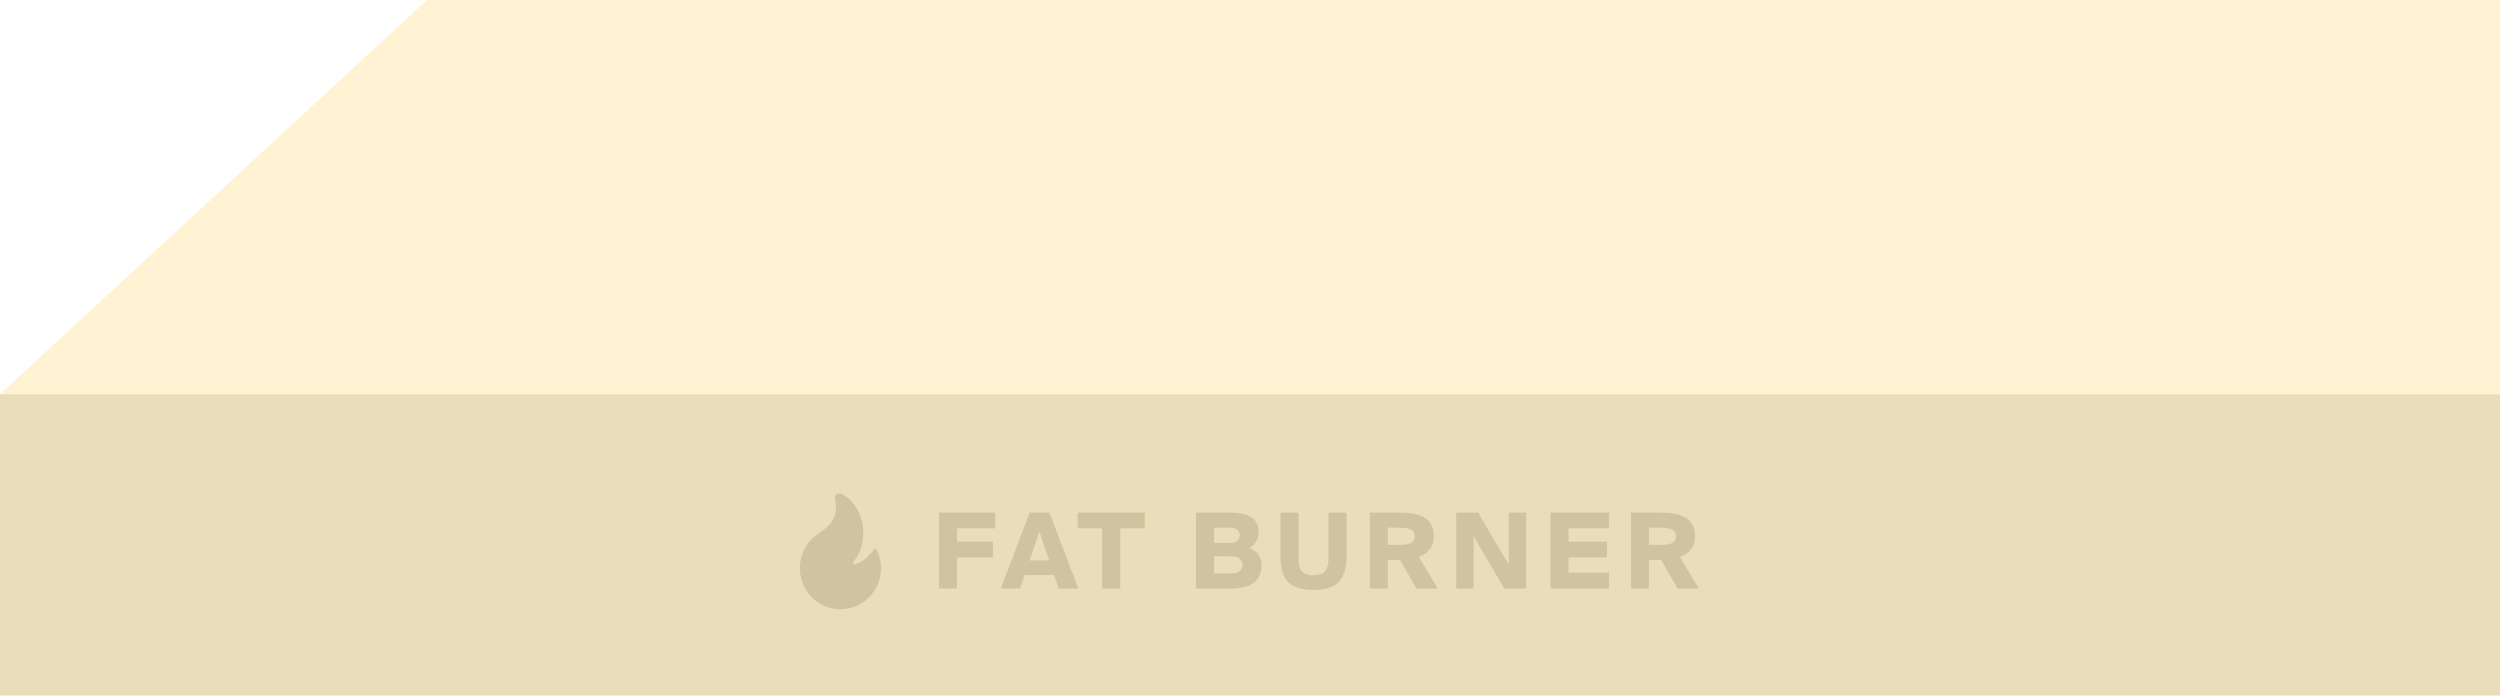 <?xml version="1.0" encoding="UTF-8"?> <svg xmlns="http://www.w3.org/2000/svg" width="647" height="180" viewBox="0 0 647 180" fill="none"><rect y="102" width="647" height="78" fill="#EADDBA"></rect><path d="M110.5 0H899L759 102H0L110.5 0Z" fill="#FFF3D3"></path><g filter="url(#filter0_i_256_6914)"><path d="M243 150.648V131H257.56V135.065H247.662V138.507H256.96V142.599H247.662V150.648H243Z" fill="#D0C39F"></path><path d="M259.021 150.648L266.465 131H271.591L279.061 150.648H273.99L272.79 147.152H265.156L263.984 150.648H259.021ZM269 135.905L266.437 143.385H271.536L269 135.905Z" fill="#D0C39F"></path><path d="M285.227 150.648V135.065H278.902V131H296.27V135.065H289.917V150.648H285.227Z" fill="#D0C39F"></path><path d="M309.529 150.648V131H318.145C322.481 131 325.698 131.976 325.698 136.095C325.698 137.911 324.88 139.238 323.353 140.187C325.207 140.837 326.489 142.22 326.489 144.604C326.489 149.022 323.299 150.648 318.5 150.648H309.529ZM314.192 142.301V146.745H318.554C320.545 146.745 321.554 145.905 321.554 144.523C321.554 143.141 320.545 142.301 318.554 142.301H314.192ZM314.192 134.902V138.859H318.309C319.945 138.859 320.845 138.073 320.845 136.854C320.845 135.634 319.945 134.902 318.309 134.902H314.192Z" fill="#D0C39F"></path><path d="M331.393 131H336.055V142.734C336.055 145.607 336.737 147.206 339.982 147.206C343.253 147.206 343.826 145.363 343.826 142.463V131H348.488V142.084C348.488 148.127 346.144 151 339.982 151C334.065 151 331.393 148.724 331.393 142.247V131Z" fill="#D0C39F"></path><path d="M366.602 150.648L362.322 143.249H359.159V150.648H354.496V131H362.104C367.23 131 371.074 132.192 371.074 137.07C371.074 139.97 369.465 141.623 367.202 142.491L372.083 150.648H366.602ZM362.24 134.902H359.159V139.347H362.24C364.448 139.347 366.139 138.995 366.139 137.125C366.139 135.309 364.448 134.902 362.24 134.902Z" fill="#D0C39F"></path><path d="M394.978 150.648H389.307L381.372 137.098V150.648H376.874V131H382.545L390.479 144.55V131H394.978V150.648Z" fill="#D0C39F"></path><path d="M401.274 150.648V131H416.434V135.065H405.937V138.507H415.861V142.599H405.937V146.556H416.434V150.648H401.274Z" fill="#D0C39F"></path><path d="M434.186 150.648L429.906 143.249H426.743V150.648H422.08V131H429.687C434.813 131 438.658 132.192 438.658 137.07C438.658 139.97 437.049 141.623 434.786 142.491L439.667 150.648H434.186ZM429.824 134.902H426.743V139.347H429.824C432.032 139.347 433.723 138.995 433.723 137.125C433.723 135.309 432.032 134.902 429.824 134.902Z" fill="#D0C39F"></path></g><g filter="url(#filter1_i_256_6914)"><path d="M217.597 126.094C217.147 125.894 216.703 126.034 216.418 126.328C216.14 126.613 216.002 127.049 216.099 127.489C216.252 128.182 216.333 128.904 216.333 129.646C216.333 131.338 215.912 132.524 215.186 133.507C214.448 134.506 213.38 135.319 212.032 136.237C212.01 136.251 211.991 136.268 211.973 136.286L211.809 136.453C208.916 138.343 207 141.635 207 145.38C207 151.245 211.701 156 217.5 156C223.299 156 228 151.245 228 145.38C228 143.657 227.594 142.03 226.874 140.591C226.816 140.473 226.703 140.394 226.574 140.378C226.446 140.362 226.318 140.412 226.233 140.511C226.123 140.64 226.016 140.767 225.91 140.892C224.544 142.507 223.441 143.81 221.181 144.392C221.085 144.416 221.025 144.398 220.982 144.371C220.933 144.34 220.878 144.277 220.841 144.176C220.763 143.967 220.796 143.7 220.956 143.525C222.165 142.199 223.024 140.399 223.331 137.839C223.905 133.044 221.751 127.935 217.597 126.094Z" fill="#D0C39F"></path></g><defs><filter id="filter0_i_256_6914" x="243" y="131" width="196.667" height="21.667" filterUnits="userSpaceOnUse" color-interpolation-filters="sRGB"><feFlood flood-opacity="0" result="BackgroundImageFix"></feFlood><feBlend mode="normal" in="SourceGraphic" in2="BackgroundImageFix" result="shape"></feBlend><feColorMatrix in="SourceAlpha" type="matrix" values="0 0 0 0 0 0 0 0 0 0 0 0 0 0 0 0 0 0 127 0" result="hardAlpha"></feColorMatrix><feOffset dy="1.667"></feOffset><feGaussianBlur stdDeviation="2.5"></feGaussianBlur><feComposite in2="hardAlpha" operator="arithmetic" k2="-1" k3="1"></feComposite><feColorMatrix type="matrix" values="0 0 0 0 0 0 0 0 0 0 0 0 0 0 0 0 0 0 0.25 0"></feColorMatrix><feBlend mode="normal" in2="shape" result="effect1_innerShadow_256_6914"></feBlend></filter><filter id="filter1_i_256_6914" x="207" y="126" width="21" height="31.67" filterUnits="userSpaceOnUse" color-interpolation-filters="sRGB"><feFlood flood-opacity="0" result="BackgroundImageFix"></feFlood><feBlend mode="normal" in="SourceGraphic" in2="BackgroundImageFix" result="shape"></feBlend><feColorMatrix in="SourceAlpha" type="matrix" values="0 0 0 0 0 0 0 0 0 0 0 0 0 0 0 0 0 0 127 0" result="hardAlpha"></feColorMatrix><feOffset dy="1.67"></feOffset><feGaussianBlur stdDeviation="2.5"></feGaussianBlur><feComposite in2="hardAlpha" operator="arithmetic" k2="-1" k3="1"></feComposite><feColorMatrix type="matrix" values="0 0 0 0 0 0 0 0 0 0 0 0 0 0 0 0 0 0 0.25 0"></feColorMatrix><feBlend mode="normal" in2="shape" result="effect1_innerShadow_256_6914"></feBlend></filter></defs></svg> 